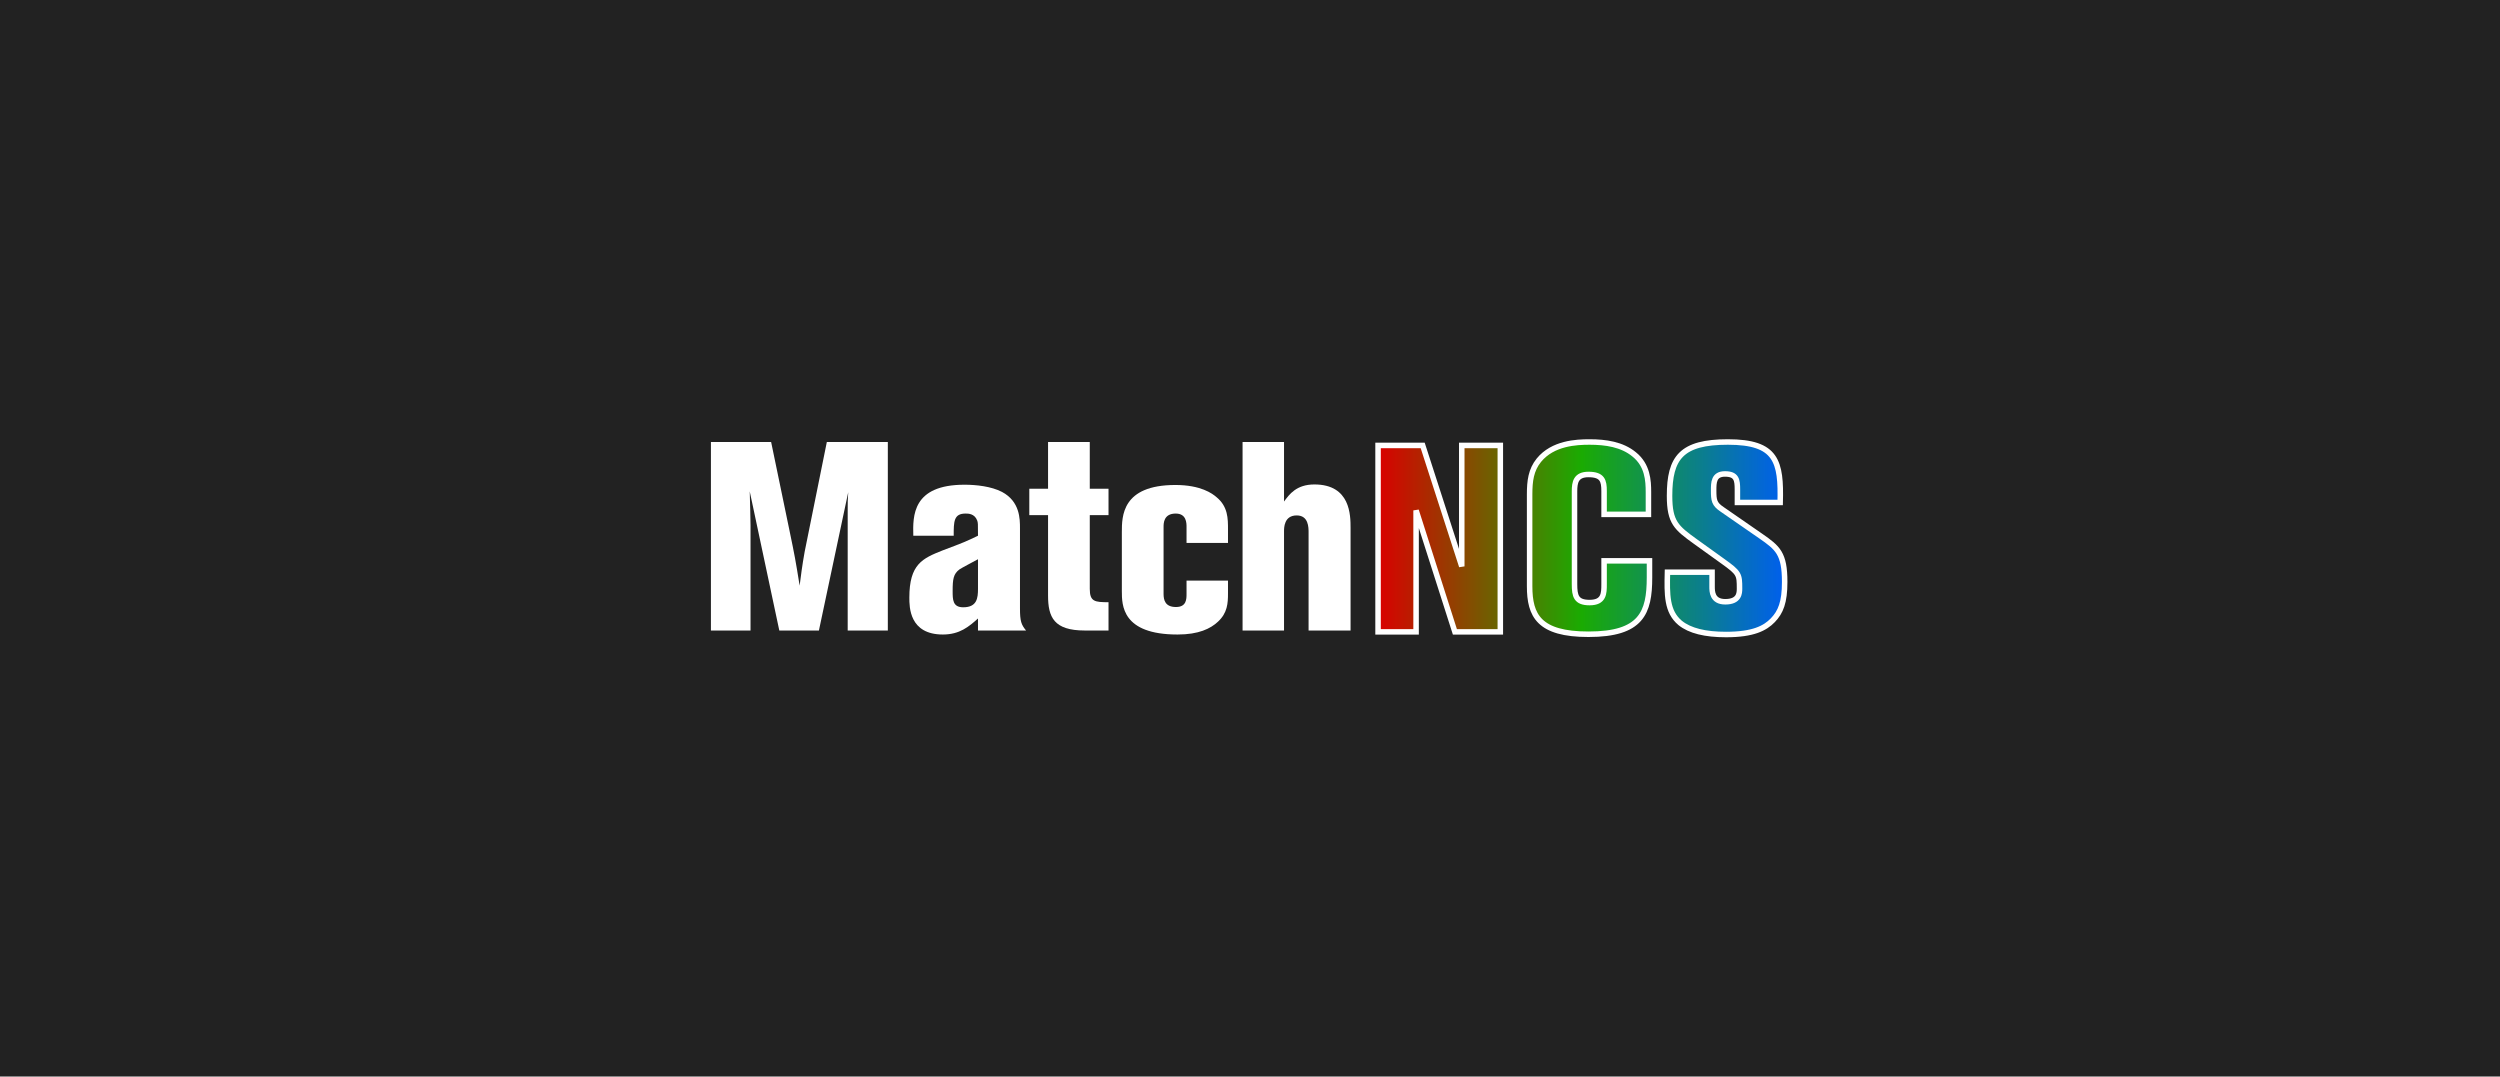 <svg width="843" height="363" viewBox="0 0 843 363" fill="none" xmlns="http://www.w3.org/2000/svg">
<rect width="843" height="363" fill="#222222"/>
<path d="M278.809 149.04H299.376V212.609H285.843V172.181C285.843 169.299 285.843 168.759 286.021 165.968L276.138 212.609H262.783L252.811 165.698C252.9 169.299 253.078 174.612 253.078 177.133V212.609H239.723V149.04H260.023L266.166 178.664C268.036 187.668 268.214 188.658 269.639 197.483C269.995 194.601 270.529 190.459 271.33 186.047L278.809 149.04Z" fill="white"/>
<path d="M343.936 178.123V205.136C343.936 209.548 344.381 210.629 345.983 212.609H329.779V208.558C326.752 211.259 323.636 213.96 317.938 213.96C306.631 213.96 306.631 204.686 306.631 201.534C306.631 190.189 311.082 188.298 317.849 185.597C325.061 182.896 325.862 182.536 329.779 180.644C329.779 176.413 329.779 176.322 329.512 175.512C328.622 173.171 326.485 173.171 325.595 173.171C321.588 173.171 321.588 175.872 321.588 180.644H307.966C307.788 173.981 307.61 163.447 325.238 163.447C329.156 163.447 334.231 163.987 337.881 165.878C343.935 169.119 343.936 174.972 343.936 178.123ZM329.779 198.563V188.568C327.643 189.739 324.348 191.45 323.547 191.99C321.499 193.521 321.232 195.231 321.232 199.283C321.232 202.165 321.232 204.776 324.793 204.776C329.423 204.776 329.779 201.714 329.779 198.563Z" fill="white"/>
<path d="M353.404 149.04H367.472V164.797H373.793V173.711H367.472V198.563C367.472 202.885 369.163 203.065 373.793 203.065V212.609H365.78C355.363 212.609 353.404 208.108 353.404 200.814V173.711H347.083V164.797H353.404V149.04Z" fill="white"/>
<path d="M414.079 178.484V183.076H400.1V177.673C400.1 176.413 400.1 173.171 396.45 173.171C392.355 173.171 392.355 176.503 392.355 177.673V200.274C392.355 202.345 392.889 204.686 396.539 204.686C400.1 204.686 400.1 201.985 400.1 200.274V195.772H414.079V200.094C414.079 203.425 413.901 206.667 410.695 209.638C408.202 211.979 404.196 213.96 397.073 213.96C378.287 213.96 378.287 204.056 378.287 199.283V179.474C378.287 174.072 378.287 163.537 396.361 163.537C404.908 163.537 408.826 166.418 410.25 167.679C414.079 170.83 414.079 174.882 414.079 178.484Z" fill="white"/>
<path d="M418.994 149.04H432.974V169.119C434.755 166.688 437.157 163.357 443.211 163.357C455.409 163.357 455.411 173.801 455.411 178.033V212.609H441.253V179.564C441.253 177.853 441.254 173.801 437.248 173.801C432.974 173.801 432.974 177.943 432.974 179.204V212.609H418.994V149.04Z" fill="white"/>
<path style="mix-blend-mode:screen" d="M492.907 190.984V150.198H505.907V213.07H490.592L477.504 172.105V213.07H464.683V150.198H479.732L492.907 190.984Z" fill="url(#paint0_linear_73_92)"/>
<path style="mix-blend-mode:screen" d="M555.855 165.96V173.441H540.898V165.604C540.898 162.131 540.363 159.994 535.645 159.994C531.371 159.994 530.926 162.665 530.926 165.693V196.951C530.926 200.958 531.46 203.185 536.001 203.185C540.898 203.185 540.898 200.068 540.898 196.951V189.114H556.211V194.725C556.211 206.658 553.451 213.871 535.645 213.871C518.906 213.871 515.79 207.548 515.79 197.663V166.673C515.79 162.22 516.235 158.48 518.906 155.185C523.625 149.396 531.549 149.04 536.001 149.04C541.432 149.04 546.952 149.841 551.047 153.225C555.588 156.877 555.855 162.042 555.855 165.96Z" fill="url(#paint1_linear_73_92)"/>
<path style="mix-blend-mode:screen" d="M580.87 189.203L571.699 182.613C565.289 177.982 562.974 176.201 562.974 167.207C562.974 154.294 566.981 149.04 582.651 149.04C599.122 149.04 600.635 155.63 600.279 169.433H585.856V165.07C585.856 161.864 585.589 159.815 581.671 159.815C577.843 159.815 577.843 162.754 577.843 165.337C577.843 168.721 578.021 169.968 580.692 171.749L593.691 180.743C599.478 184.751 601.793 186.621 601.793 196.238C601.793 203.096 600.457 206.391 597.786 209.151C595.204 211.823 591.198 213.96 582.027 213.96C574.994 213.96 569.83 212.713 566.536 210.042C561.995 206.212 562.084 200.513 562.262 192.943H577.309V197.841C577.309 199.355 577.309 202.917 581.76 202.917C586.479 202.917 586.568 199.979 586.568 198.465C586.568 193.656 586.479 193.211 580.87 189.203Z" fill="url(#paint2_linear_73_92)"/>
<path d="M492.907 190.984V150.198H505.907V213.07H490.592L477.504 172.105V213.07H464.683V150.198H479.732L492.907 190.984Z" stroke="white" stroke-width="1.855"/>
<path d="M555.855 165.96V173.441H540.898V165.604C540.898 162.131 540.363 159.994 535.645 159.994C531.371 159.994 530.926 162.665 530.926 165.693V196.951C530.926 200.958 531.46 203.185 536.001 203.185C540.898 203.185 540.898 200.068 540.898 196.951V189.114H556.211V194.725C556.211 206.658 553.451 213.871 535.645 213.871C518.906 213.871 515.79 207.548 515.79 197.663V166.673C515.79 162.22 516.235 158.48 518.906 155.185C523.625 149.396 531.549 149.04 536.001 149.04C541.432 149.04 546.952 149.841 551.047 153.225C555.588 156.877 555.855 162.042 555.855 165.96Z" stroke="white" stroke-width="1.855"/>
<path d="M580.87 189.203L571.699 182.613C565.289 177.982 562.974 176.201 562.974 167.207C562.974 154.294 566.981 149.04 582.651 149.04C599.122 149.04 600.635 155.63 600.279 169.433H585.856V165.07C585.856 161.864 585.589 159.815 581.671 159.815C577.843 159.815 577.843 162.754 577.843 165.337C577.843 168.721 578.021 169.968 580.692 171.749L593.691 180.743C599.478 184.751 601.793 186.621 601.793 196.238C601.793 203.096 600.457 206.391 597.786 209.151C595.204 211.823 591.198 213.96 582.027 213.96C574.994 213.96 569.83 212.713 566.536 210.042C561.995 206.212 562.084 200.513 562.262 192.943H577.309V197.841C577.309 199.355 577.309 202.917 581.76 202.917C586.479 202.917 586.568 199.979 586.568 198.465C586.568 193.656 586.479 193.211 580.87 189.203Z" stroke="white" stroke-width="1.855"/>
<defs>
<linearGradient id="paint0_linear_73_92" x1="464.683" y1="180.668" x2="601.793" y2="180.668" gradientUnits="userSpaceOnUse">
<stop stop-color="#DA0000"/>
<stop offset="0.5" stop-color="#1AAB02"/>
<stop offset="1" stop-color="#005FEE"/>
</linearGradient>
<linearGradient id="paint1_linear_73_92" x1="464.683" y1="180.668" x2="601.793" y2="180.668" gradientUnits="userSpaceOnUse">
<stop stop-color="#DA0000"/>
<stop offset="0.5" stop-color="#1AAB02"/>
<stop offset="1" stop-color="#005FEE"/>
</linearGradient>
<linearGradient id="paint2_linear_73_92" x1="464.683" y1="180.668" x2="601.793" y2="180.668" gradientUnits="userSpaceOnUse">
<stop stop-color="#DA0000"/>
<stop offset="0.5" stop-color="#1AAB02"/>
<stop offset="1" stop-color="#005FEE"/>
</linearGradient>
</defs>
</svg>
